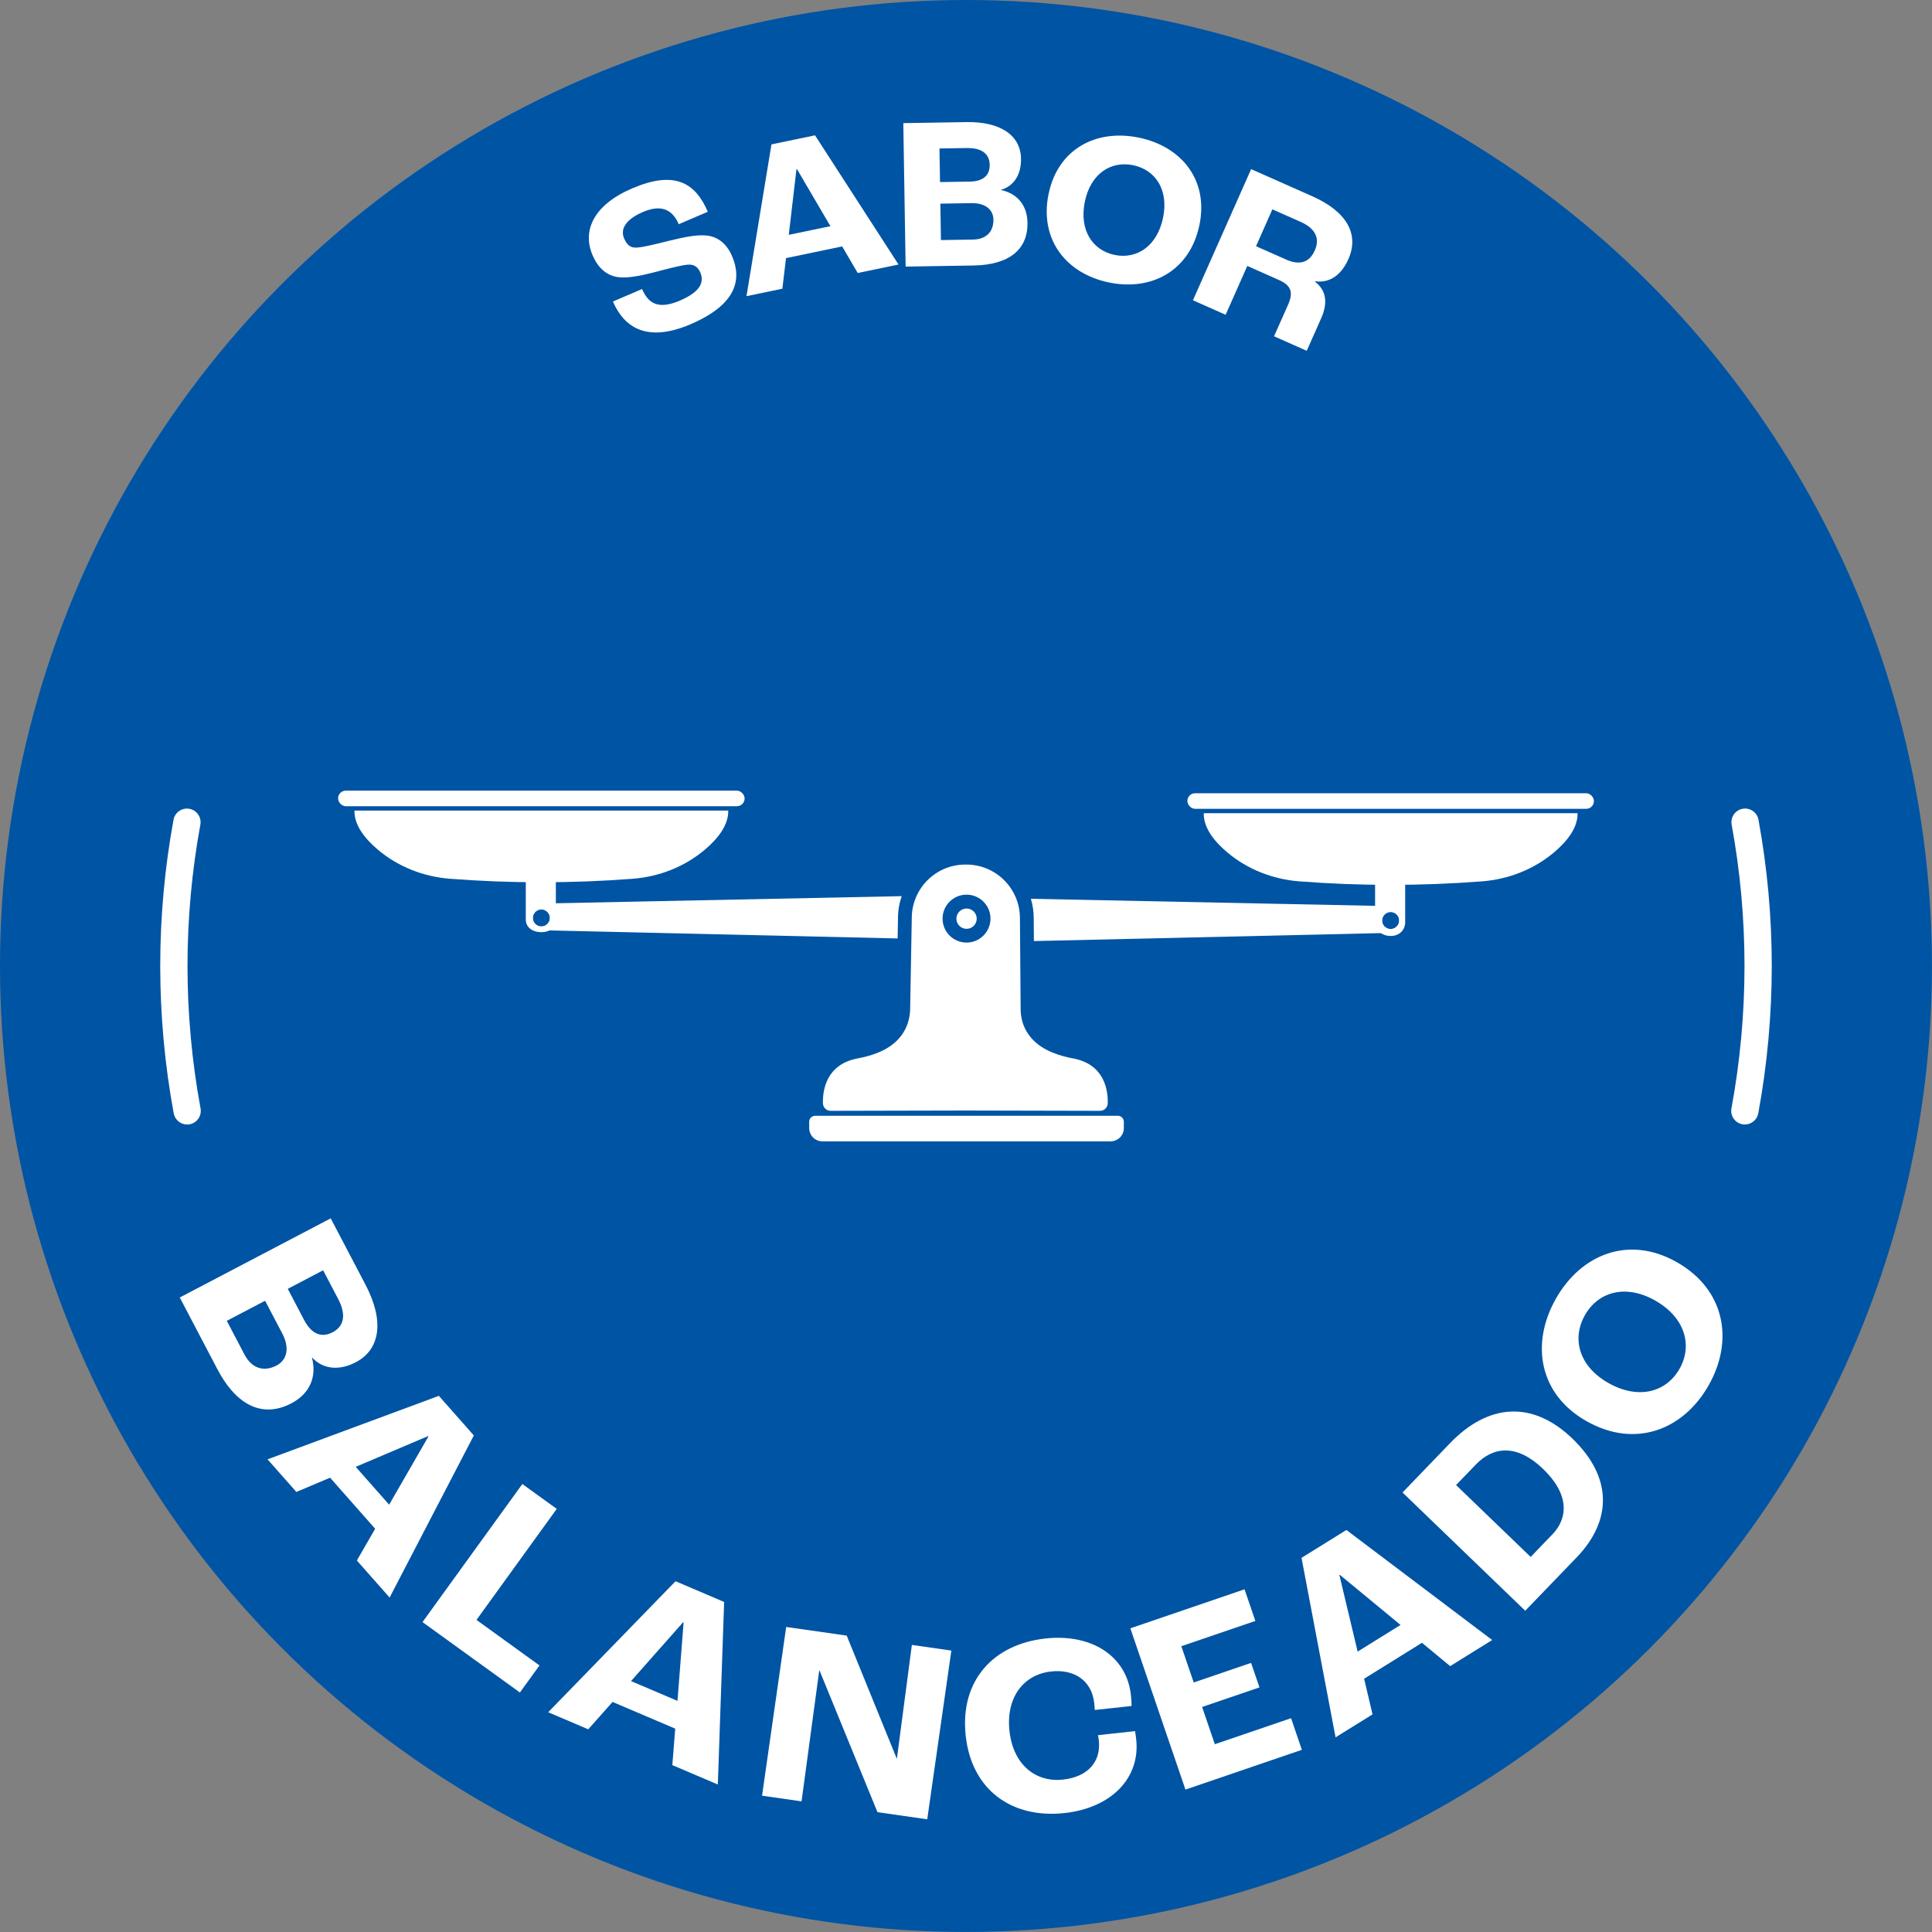 <?xml version="1.0" encoding="UTF-8"?>
<svg xmlns="http://www.w3.org/2000/svg" id="Capa_2" data-name="Capa 2" viewBox="0 0 566.93 566.93">
  <rect x="0" y="0" width="566.93" height="566.93" fill="#808080" stroke="none"/>
  <defs>
    <style>
      .cls-1 {
        fill: #0054a4;
      }

      .cls-2 {
        fill: #fff;
      }
    </style>
  </defs>
  <g id="Capa_1-2" data-name="Capa 1">
    <circle class="cls-1" cx="283.46" cy="283.46" r="283.46"></circle>
    <g>
      <path class="cls-2" d="M179.83,88.49l8.59-3.68c1.79,4.18,4.65,6.15,11.13,3.38,6.53-2.8,6.99-5.78,5.94-8.25-.71-1.65-1.86-2.4-3.62-2.28-1.96.14-6.21,1.27-9.65,2.18-4.08,1.05-8.29,1.95-11.15,1.43-3.15-.53-5.6-2.68-7.19-6.39-3.12-7.3.42-14.8,11.6-19.59,12.3-5.27,18.49-1.86,22.22,6.85l-8.53,3.65c-1.89-4.41-5.22-5.84-10.51-3.58-5.24,2.24-6.64,5.14-5.53,7.73.81,1.88,1.79,2.72,3.39,2.72,1.75.02,6.08-1.07,9.61-1.95,4.66-1.16,8.25-1.86,11.08-1.61,3.4.29,6.05,2.42,7.61,6.07,2.82,6.59,1.63,14.06-12.19,19.98-13.3,5.69-19.72.44-22.77-6.68Z"></path>
      <path class="cls-2" d="M247.13,72.31l-16.48,3.43-1.07,8.98-10.53,2.19,7.33-44.54,12.78-2.66,24.5,37.91-11.97,2.49-4.57-7.81ZM243.67,66.36l-9.83-16.78-.12.03-2.26,19.3,12.22-2.54Z"></path>
      <path class="cls-2" d="M265.06,36.13l18.56-.3c9.92-.16,15.87,3.84,15.99,10.75.08,4.67-2.11,8.04-5.87,9.12v.06c4.56.95,7.69,4.29,7.77,9.6.13,7.74-5.24,12.38-15.86,12.55l-19.9.32-.68-42.11ZM284.61,53.29c3.78-.06,5.86-1.76,5.81-4.9-.05-3.14-2.19-5.02-6.74-4.95l-8,.13.16,9.86,8.77-.14ZM285.52,70.3c3.84-.06,6.04-2.27,5.99-5.86-.05-2.94-2.38-4.89-6.42-4.83l-9.15.15.17,10.69,9.41-.15Z"></path>
      <path class="cls-2" d="M307.72,56.85c2.75-13.22,14.03-19.05,26.5-16.46,12.47,2.59,20.49,12.43,17.74,25.66-2.8,13.47-14.11,19.43-26.58,16.83-12.47-2.59-20.47-12.56-17.67-26.03ZM341.29,63.9c1.71-8.21-2.24-14.06-8.76-15.42-6.52-1.35-12.47,2.44-14.18,10.65-1.73,8.33,2.19,14.31,8.71,15.67,6.52,1.36,12.5-2.57,14.23-10.9Z"></path>
      <path class="cls-2" d="M367.13,49.63l17.96,7.97c10.18,4.52,13.81,11.17,10.59,18.42-2.18,4.91-5.66,7.08-9.76,6.52l-.05.12c3.41,2.56,3.76,6.36,1.84,10.69l-4.26,9.59-9.59-4.26,4.13-9.3c1.56-3.51.95-5.6-2.68-7.21l-9.3-4.13-6.36,14.33-9.59-4.26,17.08-38.49ZM377.35,76.15c4.04,1.79,6.89.89,8.47-2.68,1.51-3.39.31-6.38-4.14-8.35l-8.31-3.69-4.8,10.82,8.77,3.89Z"></path>
    </g>
    <g>
      <path class="cls-2" d="M97.05,357.52l10.23,19.52c5.47,10.43,4.41,18.88-2.86,22.69-4.91,2.58-9.65,2.06-12.81-1.35l-.07.04c1.43,5.34-.44,10.44-6.03,13.37-8.14,4.27-15.92,1.06-21.78-10.12l-10.98-20.93,44.29-23.22ZM71.74,397.48c2.12,4.04,5.64,5.19,9.41,3.22,3.1-1.62,3.91-5.14,1.69-9.38l-5.05-9.62-11.24,5.89,5.19,9.89ZM89.29,387.42c2.08,3.97,5,5.27,8.29,3.54,3.3-1.73,4.15-5.01,1.65-9.79l-4.41-8.41-10.37,5.44,4.83,9.22Z"></path>
      <path class="cls-2" d="M110.09,448.6l-13.23-14.98-9.9,4.18-8.45-9.57,50.27-18.63,10.26,11.62-24.71,47.57-9.61-10.88,5.37-9.31ZM114.19,441.54l11.53-20.02-.1-.11-21.24,9.02,9.81,11.11Z"></path>
      <path class="cls-2" d="M153.27,435.47l10.1,7.3-23.55,32.58,18.48,13.36-5.74,7.94-28.58-20.66,29.3-40.52Z"></path>
      <path class="cls-2" d="M198.14,507.26l-18.39-7.84-7.14,8.03-11.75-5.01,37.37-38.44,14.26,6.08-1.85,53.57-13.35-5.69.85-10.71ZM198.8,499.12l1.8-23.03-.14-.06-15.29,17.27,13.63,5.81Z"></path>
      <path class="cls-2" d="M230.7,477.42l17.76,2.54,14.66,36.03h.08s4.38-33.3,4.38-33.3l11.59,1.66-7.08,49.51-14.6-2.09-17.01-41.59h-.08s-5.19,38.41-5.19,38.41l-11.59-1.66,7.08-49.51Z"></path>
      <path class="cls-2" d="M283.38,509.34c-1.76-16.17,8.09-26.87,23.43-28.54,13.6-1.48,23.81,5.21,25.05,16.62.12,1.13.2,2.5.19,3.19l-10.81,1.17c-.01-.84-.1-1.6-.14-1.97-.73-6.72-5.91-10.06-12.63-9.33-8.16.89-13.31,7.64-12.25,17.46,1.08,9.9,7.69,15.14,15.69,14.27,7.25-.79,11.21-5.19,10.53-11.46-.03-.3-.08-.76-.25-1.58l10.88-1.18c.18.97.27,1.81.34,2.41,1.24,11.41-7.37,20.14-21.04,21.63-15.34,1.67-27.25-6.67-28.99-22.69Z"></path>
      <path class="cls-2" d="M331.69,477.82l33.51-11.45,3.17,9.28-21.72,7.42,3.64,10.64,16.83-5.75,2.46,7.19-16.83,5.75,3.73,10.93,22.37-7.64,3.17,9.28-34.16,11.67-16.17-47.32Z"></path>
      <path class="cls-2" d="M417.27,482.06l-16.98,10.55,2.47,10.46-10.85,6.74-9.99-52.67,13.17-8.18,42.78,32.29-12.33,7.66-8.28-6.85ZM410.98,476.83l-17.81-14.7-.13.08,5.35,22.44,12.59-7.82Z"></path>
      <path class="cls-2" d="M411.56,437.96l13.97-14.5c11.07-11.49,24.06-12.7,35.88-1.31,11.88,11.44,11.58,24.13,1.24,34.86l-15.08,15.65-36.01-34.7ZM455.49,450.31c4.8-4.98,4.94-11.92-2.67-19.25-7.72-7.44-14.64-6.61-19.75-1.3l-5.8,6.02,21.89,21.09,6.33-6.57Z"></path>
      <path class="cls-2" d="M465.56,417.04c-13.96-7.9-16.46-22.76-9.01-35.93,7.45-13.16,21.48-18.67,35.44-10.77,14.22,8.05,16.86,22.99,9.41,36.15s-21.61,18.6-35.83,10.55ZM485.68,381.62c-8.67-4.9-16.72-2.56-20.61,4.32-3.89,6.88-1.76,14.99,6.91,19.89,8.8,4.98,16.98,2.71,20.87-4.17,3.89-6.88,1.62-15.06-7.17-20.04Z"></path>
    </g>
    <g>
      <path class="cls-2" d="M512.02,329.98c-.24,0-.49-.02-.73-.07-2.17-.4-3.61-2.49-3.21-4.66,2.54-13.74,3.83-27.8,3.83-41.79s-1.27-27.85-3.77-41.47c-.4-2.17,1.04-4.26,3.21-4.66,2.17-.4,4.26,1.04,4.66,3.21,2.59,14.1,3.9,28.54,3.9,42.91s-1.33,29.03-3.96,43.25c-.36,1.93-2.04,3.27-3.93,3.27Z"></path>
      <path class="cls-2" d="M54.91,329.98c-1.89,0-3.57-1.35-3.93-3.27-2.63-14.21-3.96-28.76-3.96-43.25s1.31-28.81,3.9-42.91c.4-2.17,2.48-3.61,4.66-3.21,2.17.4,3.61,2.48,3.21,4.66-2.5,13.63-3.77,27.58-3.77,41.47s1.29,28.06,3.83,41.79c.4,2.17-1.03,4.26-3.21,4.66-.25.05-.49.07-.73.07Z"></path>
    </g>
    <g>
      <path class="cls-2" d="M325.89,334.92h-84.55c-2.15,0-3.89-1.74-3.89-3.89v-1.86c0-.97.79-1.76,1.76-1.76h88.81c.97,0,1.76.79,1.76,1.76v1.86c0,2.15-1.74,3.89-3.89,3.89Z"></path>
      <path class="cls-2" d="M314.9,310.59c-8.43-1.59-12.16-4.97-14.03-8.6-.93-1.81-1.35-3.83-1.37-5.86l-.21-26.7c0-8.68-7.04-15.73-15.71-15.73h-.32c-8.68,0-15.71,7.05-15.71,15.73l-.47,26.54c-.04,2.03-.46,4.05-1.36,5.87-1.83,3.7-5.54,7.15-14.08,8.75-9.21,1.74-10.25,9.32-10.16,13.15.03,1.24,1.04,2.22,2.27,2.22l39.5-.09,39.54.09c1.24,0,2.24-.98,2.27-2.22.09-3.83-.94-11.42-10.15-13.15ZM283.62,276.59c-3.88,0-7.03-3.15-7.03-7.03s3.15-7.03,7.03-7.03,7.03,3.15,7.03,7.03-3.15,7.03-7.03,7.03Z"></path>
      <path class="cls-2" d="M434.86,258.63c-17.83,1.37-35.74,1.37-53.57,0-7.8-.6-15.28-3.52-21.24-8.58-3.72-3.15-6.82-7.04-6.82-11.24v-.19h109.69v.19c0,4.2-3.1,8.08-6.82,11.24-5.96,5.06-13.45,7.98-21.24,8.58Z"></path>
      <rect class="cls-2" x="348.43" y="232.77" width="119.29" height="4.57" rx="2.26" ry="2.26"></rect>
      <path class="cls-2" d="M403.51,252.22v18.39c0,2.4,2.12,4.04,4.52,4.04h.09c2.4,0,4.22-1.64,4.22-4.04v-18.39h-8.82ZM408.07,272.63c-1.39,0-2.51-1.13-2.51-2.51s1.13-2.51,2.51-2.51,2.51,1.13,2.51,2.51-1.13,2.51-2.51,2.51Z"></path>
      <path class="cls-2" d="M132.07,257.87c17.83,1.37,35.74,1.37,53.57,0,7.8-.6,15.28-3.52,21.24-8.58,3.72-3.15,6.82-7.04,6.82-11.24v-.19h-109.69v.19c0,4.2,3.1,8.08,6.82,11.24,5.96,5.06,13.45,7.98,21.24,8.58Z"></path>
      <rect class="cls-2" x="99.21" y="232.01" width="119.29" height="4.57" rx="2.26" ry="2.26"></rect>
      <path class="cls-2" d="M154.29,251.12v18.73c0,2.4,2.13,3.69,4.52,3.69h.09c2.4,0,4.21-1.29,4.21-3.69v-18.73h-8.82ZM156.34,269.36c0-1.39,1.13-2.51,2.51-2.51s2.51,1.13,2.51,2.51-1.13,2.51-2.51,2.51-2.51-1.13-2.51-2.51Z"></path>
      <g>
        <circle class="cls-2" cx="283.62" cy="269.57" r="2.98" transform="translate(-74.29 427.7) rotate(-67.38)"></circle>
        <path class="cls-2" d="M407.93,265.9l-105.43-2.16c.54,1.8.84,3.71.84,5.69l.05,6.72,104.54-2.4c2.11-.05,3.67-1.77,3.67-3.88v-.08c0-2.11-1.56-3.84-3.67-3.88ZM408.07,272.63c-1.39,0-2.51-1.13-2.51-2.51s1.13-2.51,2.51-2.51,2.51,1.13,2.51,2.51-1.13,2.51-2.51,2.51Z"></path>
        <path class="cls-2" d="M264.59,262.97l-105.74,2.17c-2.11.04-3.83,1.77-3.83,3.88v.08c0,2.11,1.7,3.84,3.81,3.88l104.57,2.4.11-6c0-2.24.39-4.4,1.09-6.41ZM158.86,271.87c-1.39,0-2.51-1.13-2.51-2.51s1.13-2.51,2.51-2.51,2.51,1.13,2.51,2.51-1.13,2.51-2.51,2.51Z"></path>
      </g>
    </g>
  </g>
</svg>

